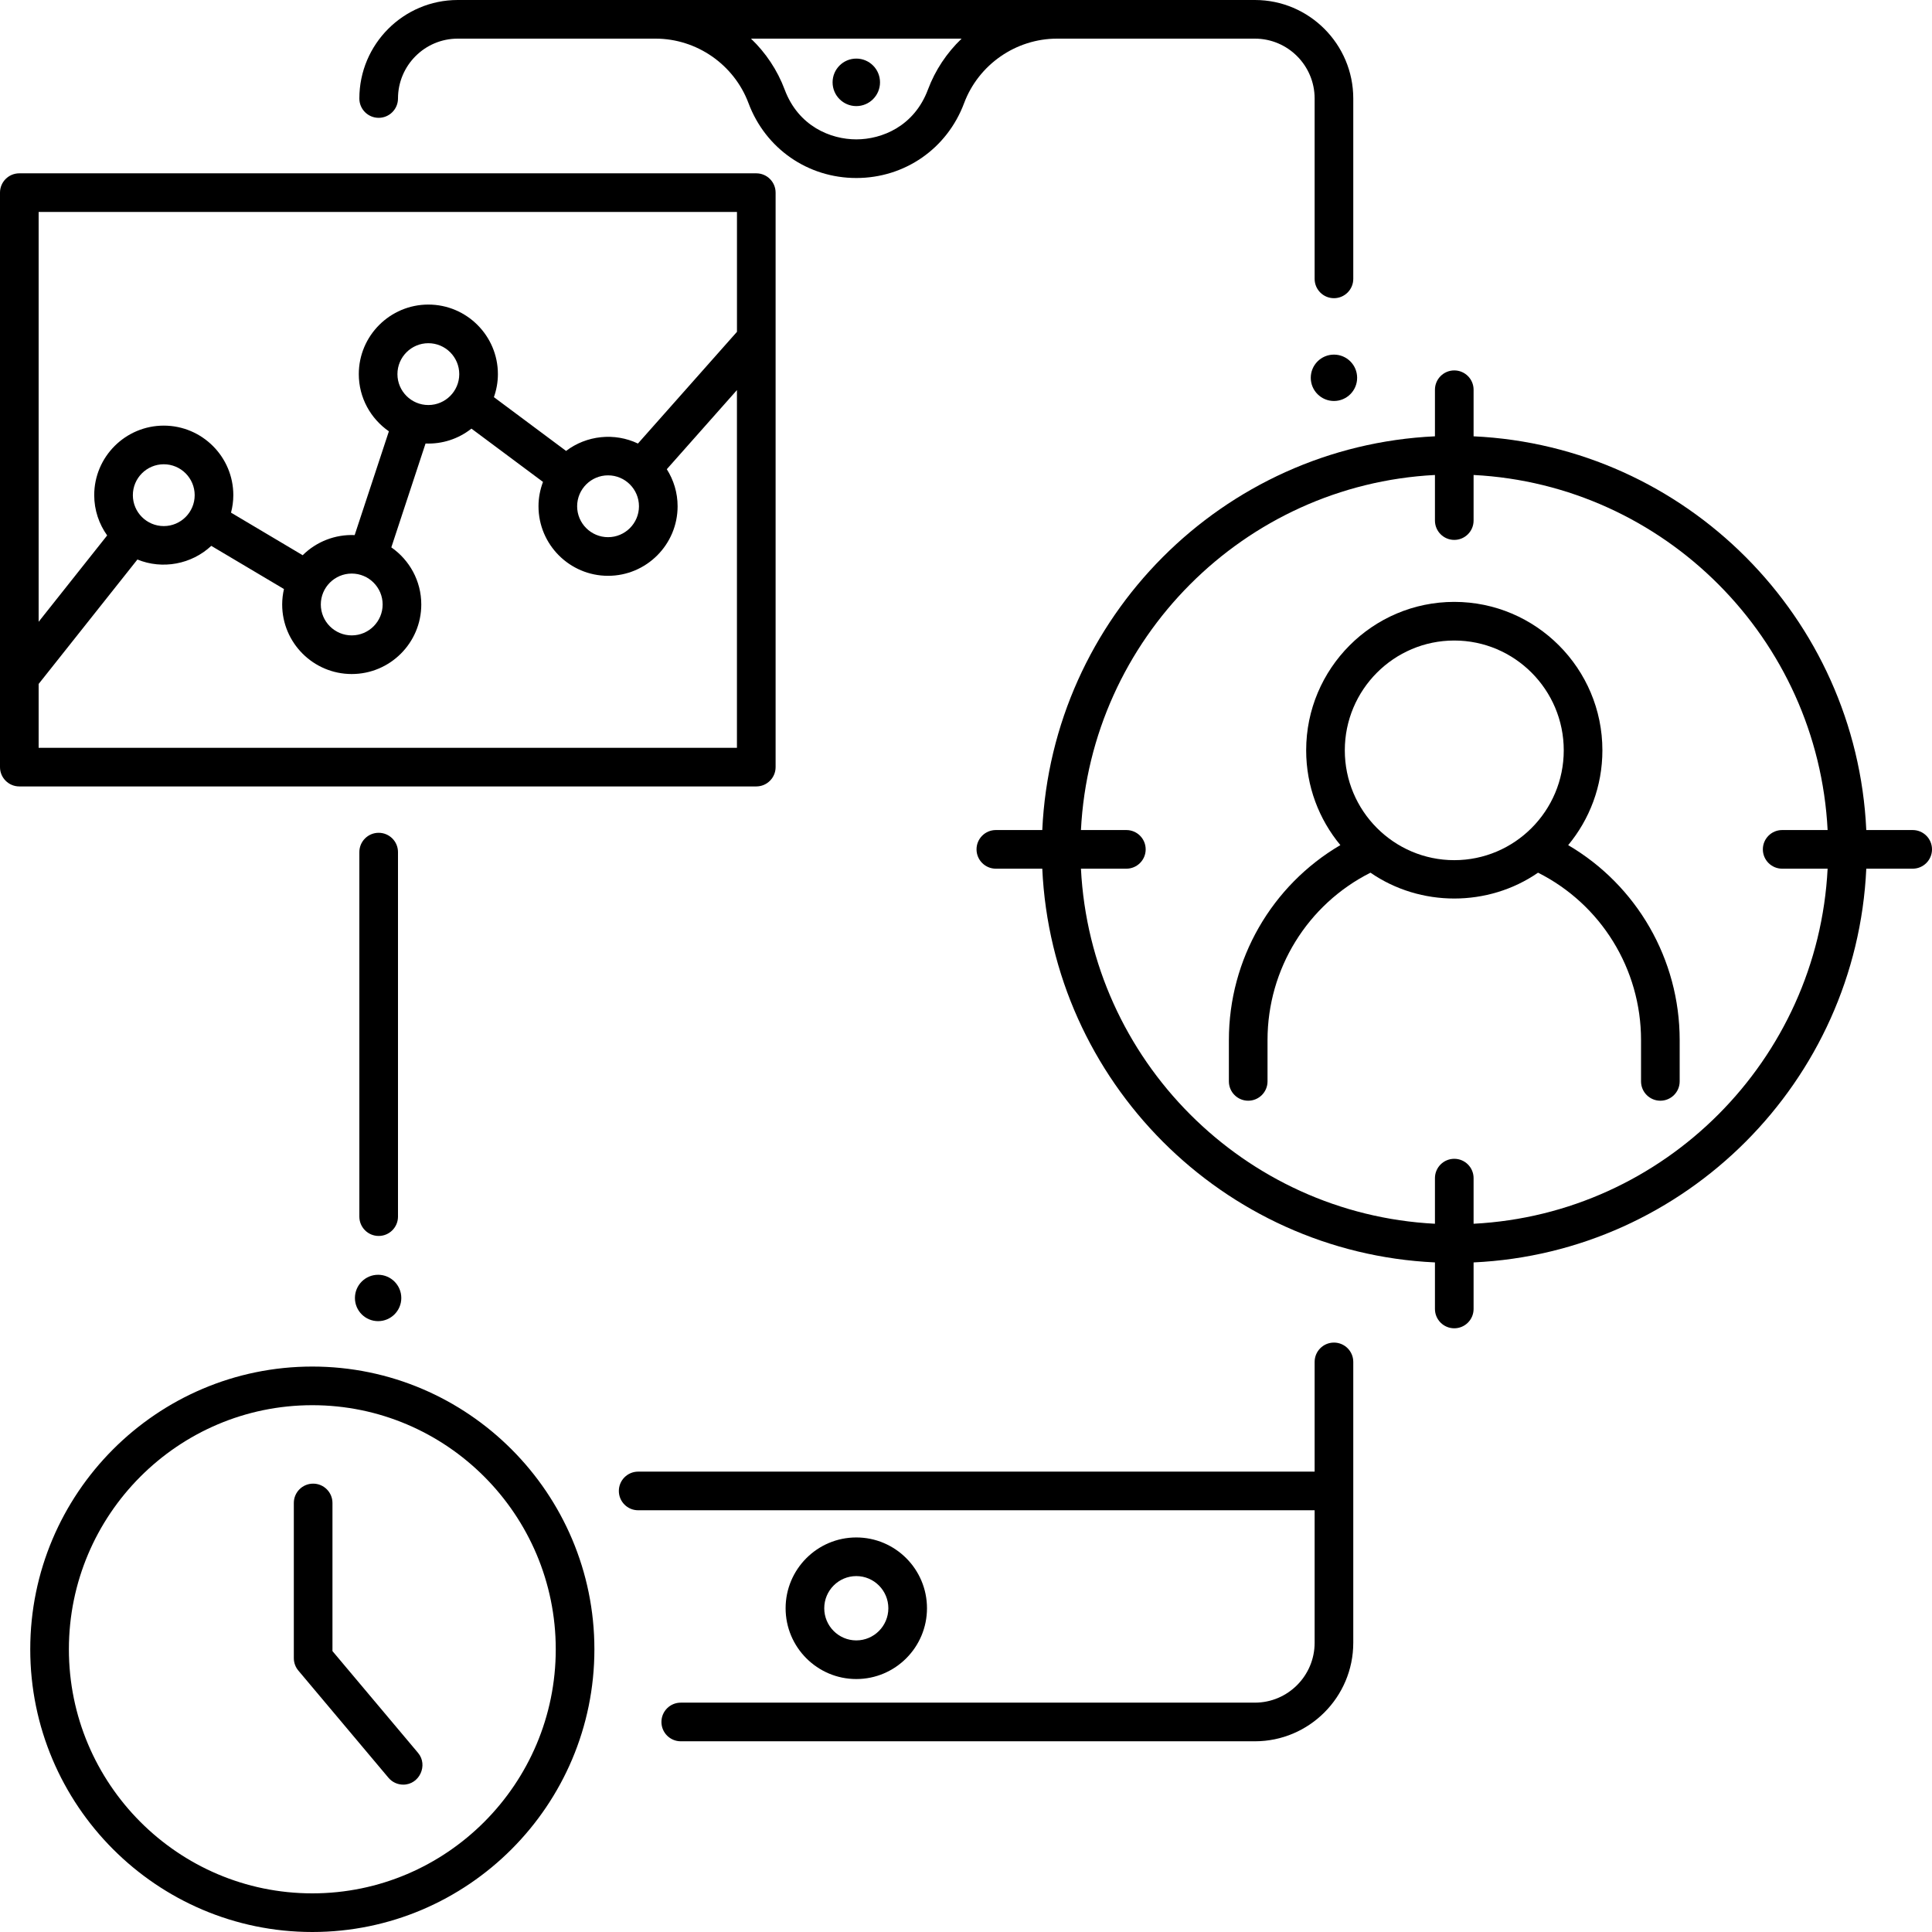 <svg width="73" height="73" viewBox="0 0 73 73" fill="none" xmlns="http://www.w3.org/2000/svg">
<g clip-path="url(#clip0_492_174)">
<path d="M32.355 63.442C30.882 63.442 29.684 62.242 29.684 60.767C29.684 59.292 30.882 58.092 32.355 58.092C33.828 58.092 35.026 59.292 35.026 60.767C35.026 62.242 33.828 63.442 32.355 63.442ZM32.355 59.552C31.687 59.552 31.144 60.097 31.144 60.767C31.144 61.437 31.687 61.982 32.355 61.982C33.023 61.982 33.566 61.437 33.566 60.767C33.566 60.097 33.023 59.552 32.355 59.552Z" fill="black"/>
<path d="M72.27 31.363H70.517C70.146 23.328 63.694 16.858 55.679 16.486V14.726C55.679 14.323 55.352 13.996 54.949 13.996C54.546 13.996 54.219 14.323 54.219 14.726V16.486C46.205 16.858 39.752 23.328 39.382 31.363H37.628C37.225 31.363 36.898 31.689 36.898 32.093C36.898 32.496 37.225 32.823 37.628 32.823H39.382C39.752 40.858 46.205 47.327 54.219 47.7V49.459C54.219 49.862 54.546 50.189 54.949 50.189C55.352 50.189 55.679 49.862 55.679 49.459V47.7C63.694 47.327 70.146 40.858 70.517 32.823H72.27C72.673 32.823 73 32.496 73 32.093C73 31.689 72.673 31.363 72.27 31.363ZM55.679 46.239V44.515C55.679 44.112 55.352 43.785 54.949 43.785C54.546 43.785 54.219 44.112 54.219 44.515V46.239C47.01 45.869 41.21 40.053 40.843 32.823H42.559C42.962 32.823 43.289 32.496 43.289 32.093C43.289 31.689 42.962 31.363 42.559 31.363H40.843C41.21 24.133 47.01 18.317 54.219 17.947V19.67C54.219 20.073 54.546 20.4 54.949 20.4C55.352 20.4 55.679 20.073 55.679 19.67V17.947C62.889 18.317 68.688 24.133 69.056 31.363H67.339C66.936 31.363 66.609 31.689 66.609 32.093C66.609 32.496 66.936 32.823 67.339 32.823H69.056C68.688 40.053 62.889 45.869 55.679 46.239Z" fill="black"/>
<path d="M59.253 31.933C60.06 30.96 60.546 29.712 60.546 28.351C60.546 25.258 58.035 22.742 54.949 22.742C51.863 22.742 49.353 25.258 49.353 28.351C49.353 29.712 49.839 30.96 50.645 31.932C48.057 33.452 46.433 36.24 46.433 39.298V40.86C46.433 41.263 46.759 41.59 47.163 41.59C47.566 41.59 47.893 41.263 47.893 40.86V39.298C47.893 36.609 49.407 34.171 51.783 32.974C53.669 34.276 56.229 34.276 58.115 32.974C60.492 34.17 62.006 36.609 62.006 39.298V40.86C62.006 41.263 62.333 41.59 62.736 41.59C63.139 41.59 63.466 41.263 63.466 40.86V39.298C63.466 36.24 61.842 33.452 59.253 31.933ZM50.813 28.351C50.813 26.063 52.668 24.202 54.949 24.202C57.23 24.202 59.086 26.063 59.086 28.351C59.086 30.639 57.23 32.501 54.949 32.501C52.668 32.501 50.813 30.639 50.813 28.351Z" fill="black"/>
<path d="M28.576 6.549H0.73C0.327 6.549 0 6.875 0 7.279V28.985C0 29.388 0.327 29.715 0.73 29.715H28.576C28.979 29.715 29.306 29.388 29.306 28.985V7.279C29.306 6.875 28.979 6.549 28.576 6.549ZM27.846 8.009V12.538L24.104 16.759C23.223 16.338 22.166 16.448 21.389 17.038L18.662 15.006C18.758 14.733 18.813 14.441 18.813 14.136C18.813 12.687 17.634 11.508 16.185 11.508C14.736 11.508 13.557 12.687 13.557 14.136C13.557 15.031 14.008 15.822 14.694 16.297L13.401 20.218C12.671 20.187 11.956 20.462 11.437 20.979L8.729 19.37C8.784 19.159 8.816 18.939 8.816 18.71C8.816 17.261 7.637 16.082 6.188 16.082C4.739 16.082 3.56 17.261 3.56 18.71C3.56 19.277 3.743 19.802 4.049 20.231L1.46 23.494V8.009H27.846ZM22.975 17.961C23.619 17.961 24.143 18.485 24.143 19.129C24.143 19.773 23.619 20.297 22.975 20.297C22.331 20.297 21.807 19.773 21.807 19.129C21.807 18.485 22.331 17.961 22.975 17.961ZM16.185 15.304C15.541 15.304 15.017 14.78 15.017 14.136C15.017 13.492 15.541 12.968 16.185 12.968C16.829 12.968 17.353 13.492 17.353 14.136C17.353 14.78 16.829 15.304 16.185 15.304ZM13.29 21.672C13.934 21.672 14.458 22.196 14.458 22.84C14.458 23.484 13.934 24.008 13.29 24.008C12.646 24.008 12.122 23.484 12.122 22.84C12.122 22.196 12.646 21.672 13.29 21.672ZM5.02 18.71C5.02 18.066 5.544 17.542 6.188 17.542C6.832 17.542 7.356 18.066 7.356 18.71C7.356 19.354 6.832 19.878 6.188 19.878C5.544 19.878 5.02 19.354 5.02 18.71ZM1.46 28.255V25.843L5.192 21.141C6.136 21.529 7.239 21.322 7.983 20.625L10.729 22.256C10.687 22.444 10.662 22.639 10.662 22.84C10.662 24.289 11.841 25.468 13.29 25.468C14.739 25.468 15.918 24.289 15.918 22.84C15.918 21.947 15.469 21.157 14.786 20.682L16.079 16.758C16.706 16.784 17.321 16.585 17.813 16.195L20.517 18.209C20.409 18.496 20.347 18.805 20.347 19.129C20.347 20.578 21.526 21.757 22.975 21.757C24.424 21.757 25.603 20.578 25.603 19.129C25.603 18.614 25.452 18.135 25.195 17.729L27.845 14.739V28.255H1.46V28.255Z" fill="black"/>
<path d="M14.308 46.7C13.904 46.7 13.578 46.373 13.578 45.969V32.197C13.578 31.794 13.904 31.467 14.308 31.467C14.711 31.467 15.038 31.794 15.038 32.197V45.969C15.038 46.373 14.711 46.7 14.308 46.7Z" fill="black"/>
<path d="M47.416 0H17.294C15.245 0 13.578 1.67 13.578 3.722C13.578 4.125 13.904 4.452 14.308 4.452C14.711 4.452 15.038 4.125 15.038 3.722C15.038 2.475 16.05 1.46 17.294 1.46H24.771C26.325 1.46 27.736 2.44 28.282 3.898C28.925 5.616 30.524 6.726 32.355 6.726C34.187 6.726 35.786 5.616 36.428 3.898C36.974 2.44 38.385 1.46 39.939 1.46H47.416C48.661 1.46 49.673 2.475 49.673 3.722V10.537C49.673 10.94 50 11.267 50.403 11.267C50.806 11.267 51.133 10.94 51.133 10.537V3.722C51.133 1.67 49.466 0 47.416 0ZM35.061 3.387C34.542 4.772 33.323 5.266 32.355 5.266C31.387 5.266 30.168 4.772 29.649 3.386C29.372 2.646 28.933 1.996 28.384 1.468C28.382 1.465 28.382 1.463 28.379 1.46H36.331C36.328 1.463 36.328 1.465 36.326 1.468C35.777 1.996 35.338 2.646 35.061 3.387Z" fill="black"/>
<path d="M50.403 50.729C49.999 50.729 49.673 51.056 49.673 51.459V55.605H24.113C23.71 55.605 23.383 55.932 23.383 56.335C23.383 56.739 23.71 57.065 24.113 57.065H49.673V62.071C49.673 63.319 48.66 64.334 47.416 64.334H25.723C25.319 64.334 24.992 64.66 24.992 65.064C24.992 65.467 25.319 65.794 25.723 65.794H47.416C49.466 65.794 51.133 64.124 51.133 62.071V51.459C51.133 51.056 50.806 50.729 50.403 50.729Z" fill="black"/>
<path d="M11.801 73C5.924 73 1.143 68.208 1.143 62.318C1.143 56.427 5.924 51.635 11.801 51.635C17.677 51.635 22.459 56.427 22.459 62.318C22.459 68.208 17.677 73 11.801 73ZM11.801 53.095C6.729 53.095 2.603 57.232 2.603 62.317C2.603 67.403 6.729 71.54 11.801 71.54C16.872 71.54 20.999 67.403 20.999 62.318C20.999 57.232 16.872 53.095 11.801 53.095Z" fill="black"/>
<path d="M14.287 49.919C14.77 49.919 15.163 49.527 15.163 49.044C15.163 48.56 14.77 48.167 14.287 48.167C13.803 48.167 13.411 48.56 13.411 49.044C13.411 49.527 13.803 49.919 14.287 49.919Z" fill="black"/>
<path d="M50.403 15.151C50.887 15.151 51.279 14.758 51.279 14.275C51.279 13.791 50.887 13.399 50.403 13.399C49.919 13.399 49.527 13.791 49.527 14.275C49.527 14.758 49.919 15.151 50.403 15.151Z" fill="black"/>
<path d="M32.355 4.009C32.85 4.009 33.251 3.607 33.251 3.111C33.251 2.615 32.85 2.214 32.355 2.214C31.861 2.214 31.459 2.615 31.459 3.111C31.459 3.607 31.861 4.009 32.355 4.009Z" fill="black"/>
<path d="M15.238 67.432C15.029 67.432 14.823 67.344 14.678 67.172L11.273 63.122C11.162 62.99 11.102 62.824 11.102 62.652V56.789C11.102 56.386 11.428 56.059 11.832 56.059C12.235 56.059 12.562 56.386 12.562 56.789V62.386L15.796 66.232C16.186 66.696 15.848 67.432 15.238 67.432Z" fill="black"/>
</g>
<defs>
<clipPath id="clip0_492_174">
<rect width="73" height="73" fill="black"/>
</clipPath>
</defs>
</svg>
